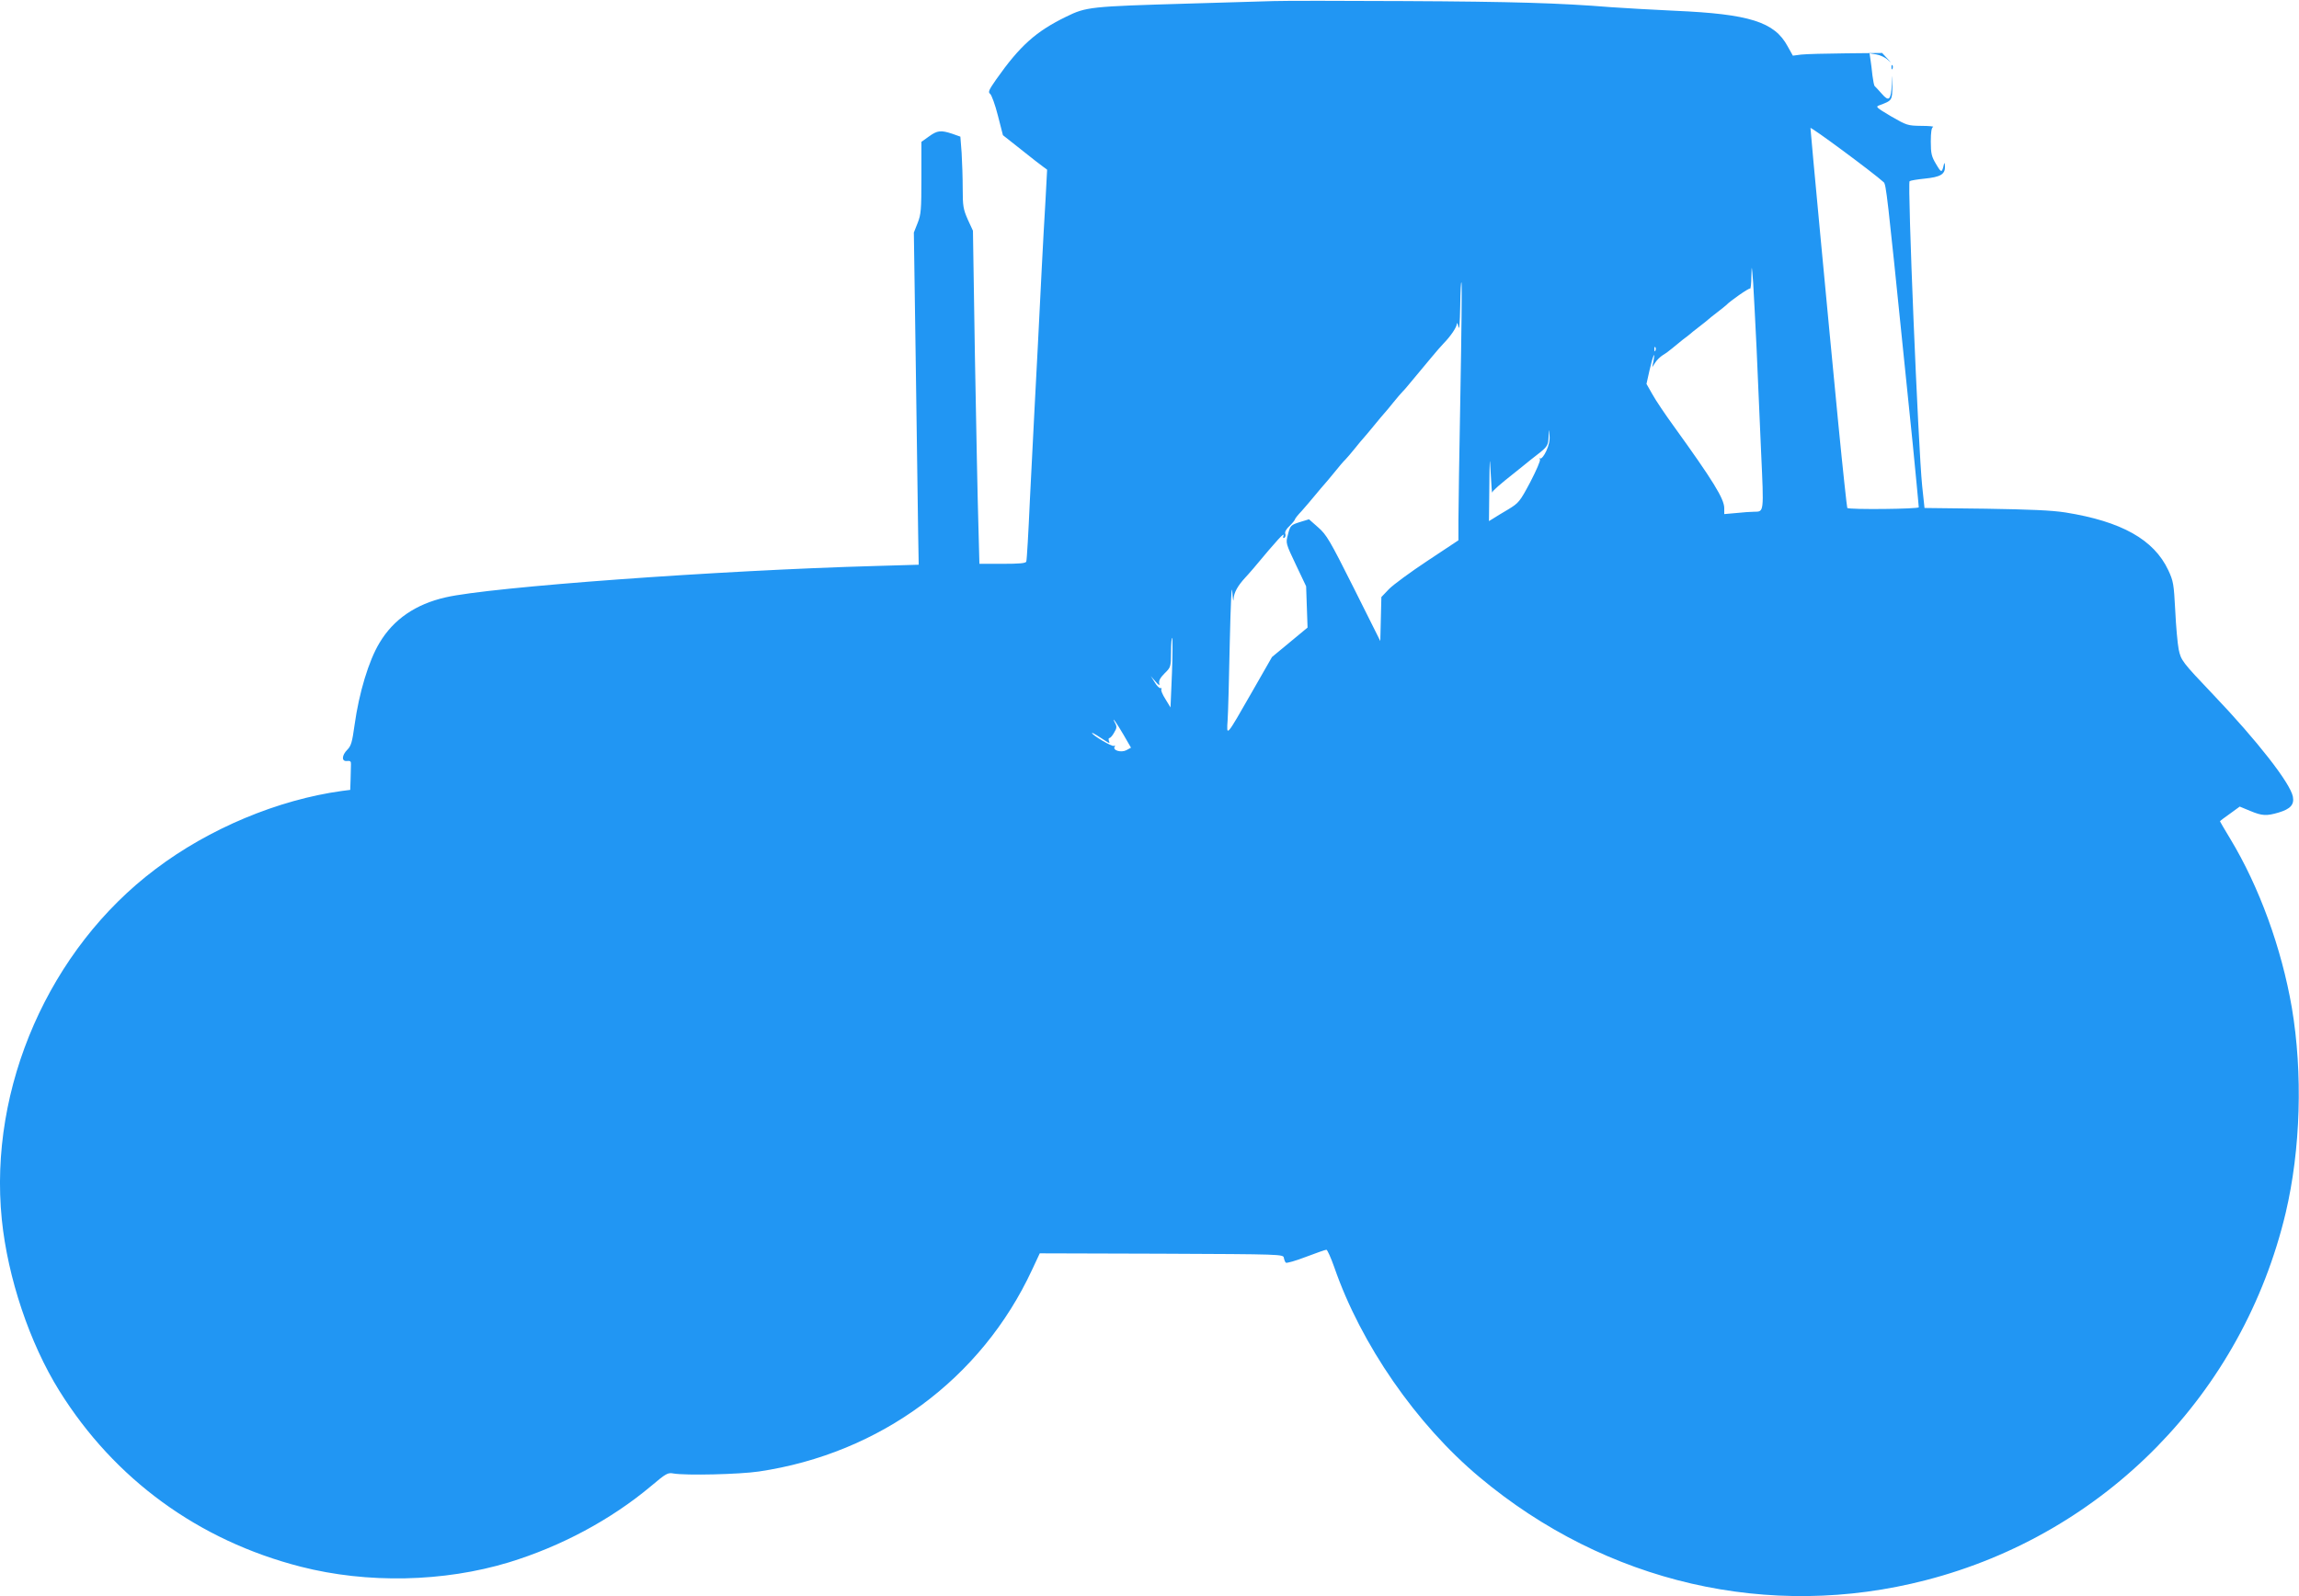<?xml version="1.0" standalone="no"?>
<!DOCTYPE svg PUBLIC "-//W3C//DTD SVG 20010904//EN"
 "http://www.w3.org/TR/2001/REC-SVG-20010904/DTD/svg10.dtd">
<svg version="1.0" xmlns="http://www.w3.org/2000/svg"
 width="1280pt" height="889pt" viewBox="0 0 1280 889"
 preserveAspectRatio="xMidYMid meet">
<g transform="translate(0,889) scale(0.1,-0.1)"
fill="#2196f3" stroke="none">
<path d="M7090 8884 c-52 -2 -266 -8 -475 -14 -545 -16 -567 -18 -679 -73
-168 -82 -257 -161 -390 -350 -41 -59 -46 -70 -33 -80 8 -7 28 -61 43 -121
l28 -109 100 -79 c55 -44 110 -87 123 -96 l23 -17 -9 -170 c-6 -94 -15 -264
-21 -380 -16 -318 -29 -581 -40 -780 -5 -99 -17 -328 -26 -510 -8 -181 -17
-336 -20 -342 -2 -10 -38 -13 -132 -13 l-129 0 -6 228 c-4 125 -12 542 -19
927 l-11 700 -29 63 c-25 57 -28 75 -28 171 0 60 -3 149 -6 199 l-7 91 -45 16
c-64 21 -83 19 -130 -15 l-42 -30 0 -200 c0 -179 -2 -204 -21 -252 l-21 -53
11 -755 c6 -415 12 -831 13 -925 l3 -170 -240 -7 c-870 -24 -2147 -117 -2395
-175 -166 -38 -289 -122 -367 -253 -60 -99 -114 -278 -139 -458 -13 -94 -19
-116 -40 -137 -32 -32 -33 -67 -2 -63 18 2 23 -2 22 -19 0 -13 -1 -50 -2 -82
l-2 -60 -47 -6 c-355 -49 -739 -209 -1037 -435 -592 -445 -930 -1217 -856
-1951 33 -325 155 -689 320 -954 307 -493 775 -834 1344 -980 371 -95 796 -86
1159 24 291 89 569 238 792 425 83 70 93 76 124 70 71 -12 367 -5 476 11 675
100 1239 516 1521 1123 l43 92 678 -2 c669 -3 678 -3 681 -23 2 -11 7 -23 11
-27 4 -4 54 10 111 32 58 22 109 40 115 40 5 0 25 -44 44 -98 148 -428 456
-874 809 -1169 703 -589 1613 -799 2485 -573 998 258 1764 1041 2003 2046 83
353 96 776 34 1143 -57 330 -181 672 -343 940 -31 52 -57 95 -57 97 0 2 25 21
55 42 l55 40 58 -24 c67 -28 91 -29 159 -9 66 20 87 44 79 88 -14 75 -198 311
-444 569 -173 182 -179 190 -192 252 -6 31 -15 128 -19 215 -8 149 -10 164
-39 226 -80 170 -260 271 -572 321 -77 12 -195 17 -445 21 l-340 4 -13 122
c-22 212 -83 1690 -70 1698 6 4 43 10 82 14 90 9 116 24 115 68 -1 20 -3 24
-6 12 -11 -49 -14 -49 -43 0 -26 43 -30 60 -30 127 0 52 4 78 13 81 6 3 -23 6
-66 6 -76 1 -81 3 -168 53 -81 48 -88 54 -67 61 73 27 73 27 74 107 1 72 0 73
-3 10 -5 -88 -16 -98 -56 -52 -18 20 -35 39 -39 42 -4 3 -9 30 -13 60 -3 30
-8 70 -11 89 l-5 34 37 -6 c20 -3 49 -16 63 -29 24 -21 24 -20 -2 7 l-28 30
-202 -2 c-111 -1 -223 -4 -249 -7 l-46 -6 -29 52 c-73 136 -213 180 -627 198
-127 6 -287 15 -356 20 -283 23 -547 31 -1150 34 -349 2 -678 2 -730 0z m3398
-1009 c13 -12 20 -70 112 -975 51 -493 57 -556 71 -705 6 -66 12 -124 12 -130
2 -10 -387 -14 -398 -4 -2 3 -25 214 -50 470 -59 607 -155 1630 -155 1646 0
10 350 -249 408 -302z m-708 -925 c6 -140 17 -399 25 -574 16 -348 17 -335
-40 -336 -16 0 -60 -3 -97 -7 l-68 -6 0 33 c0 52 -63 154 -280 455 -48 66
-102 146 -120 179 l-33 58 17 76 c17 76 34 118 22 52 l-7 -35 17 26 c9 15 29
33 43 42 14 8 37 25 51 37 14 12 41 34 60 49 19 14 37 28 40 31 3 3 25 21 50
40 25 19 47 37 50 40 3 3 25 21 50 40 25 19 47 37 50 40 24 25 129 98 134 93
3 -3 7 27 7 68 2 68 2 66 10 -36 4 -60 12 -225 19 -365z m-1649 -249 c-6 -328
-11 -646 -11 -708 l0 -112 -172 -114 c-95 -63 -192 -134 -215 -158 l-42 -44
-3 -123 -3 -122 -147 294 c-134 267 -152 298 -199 339 l-51 45 -46 -14 c-57
-18 -58 -19 -72 -74 -12 -44 -11 -47 45 -165 l57 -120 4 -115 4 -115 -99 -82
-99 -82 -111 -194 c-147 -257 -142 -250 -136 -157 3 41 8 237 12 435 5 215 10
328 14 280 3 -44 6 -62 7 -41 2 36 23 73 64 118 7 7 28 31 47 53 135 162 174
204 167 182 -4 -11 -2 -16 5 -12 6 4 8 14 5 22 -4 10 5 27 24 44 16 16 30 33
30 37 0 4 17 25 38 47 20 23 54 62 75 88 21 25 43 52 50 59 7 7 32 38 57 68
24 30 51 62 60 70 8 8 32 36 53 62 21 26 43 53 50 60 7 7 32 38 57 68 25 30
50 61 57 68 7 7 29 34 50 60 21 26 45 54 53 62 9 8 35 40 60 70 25 30 47 57
50 60 3 3 25 30 50 60 25 30 55 65 67 77 40 41 73 90 74 109 1 10 5 3 9 -16 5
-22 8 20 10 115 1 83 4 142 7 131 3 -10 0 -287 -6 -615z m1086 237 c-3 -8 -6
-5 -6 6 -1 11 2 17 5 13 3 -3 4 -12 1 -19z m-608 -560 c-12 -26 -27 -44 -32
-41 -6 3 -7 1 -3 -5 4 -7 -21 -63 -54 -127 -58 -109 -64 -116 -123 -152 -34
-20 -72 -43 -84 -51 l-23 -14 2 188 c2 177 2 181 8 74 3 -63 7 -110 8 -103 2
10 42 45 132 116 8 7 29 23 46 37 17 14 48 39 69 55 61 47 65 54 67 103 1 47
1 47 5 7 3 -26 -3 -54 -18 -87z m-2084 -1237 l-8 -191 -28 46 c-16 25 -27 50
-23 55 3 5 1 8 -5 7 -6 -2 -21 13 -32 32 l-22 35 26 -30 c20 -23 25 -25 21
-10 -3 14 6 31 30 55 35 34 35 36 36 119 0 46 3 82 6 78 3 -3 3 -92 -1 -196z
m-269 -344 l41 -71 -26 -14 c-29 -15 -78 -1 -65 20 4 7 3 8 -4 4 -10 -6 -122
60 -122 72 0 2 11 -3 25 -12 14 -9 36 -23 50 -32 23 -15 25 -15 19 0 -3 9 -2
16 3 16 5 0 17 13 26 30 15 24 16 34 6 52 -25 48 7 4 47 -65z"/>
<path d="M10531 8514 c0 -11 3 -14 6 -6 3 7 2 16 -1 19 -3 4 -6 -2 -5 -13z"/>
</g>
</svg>
